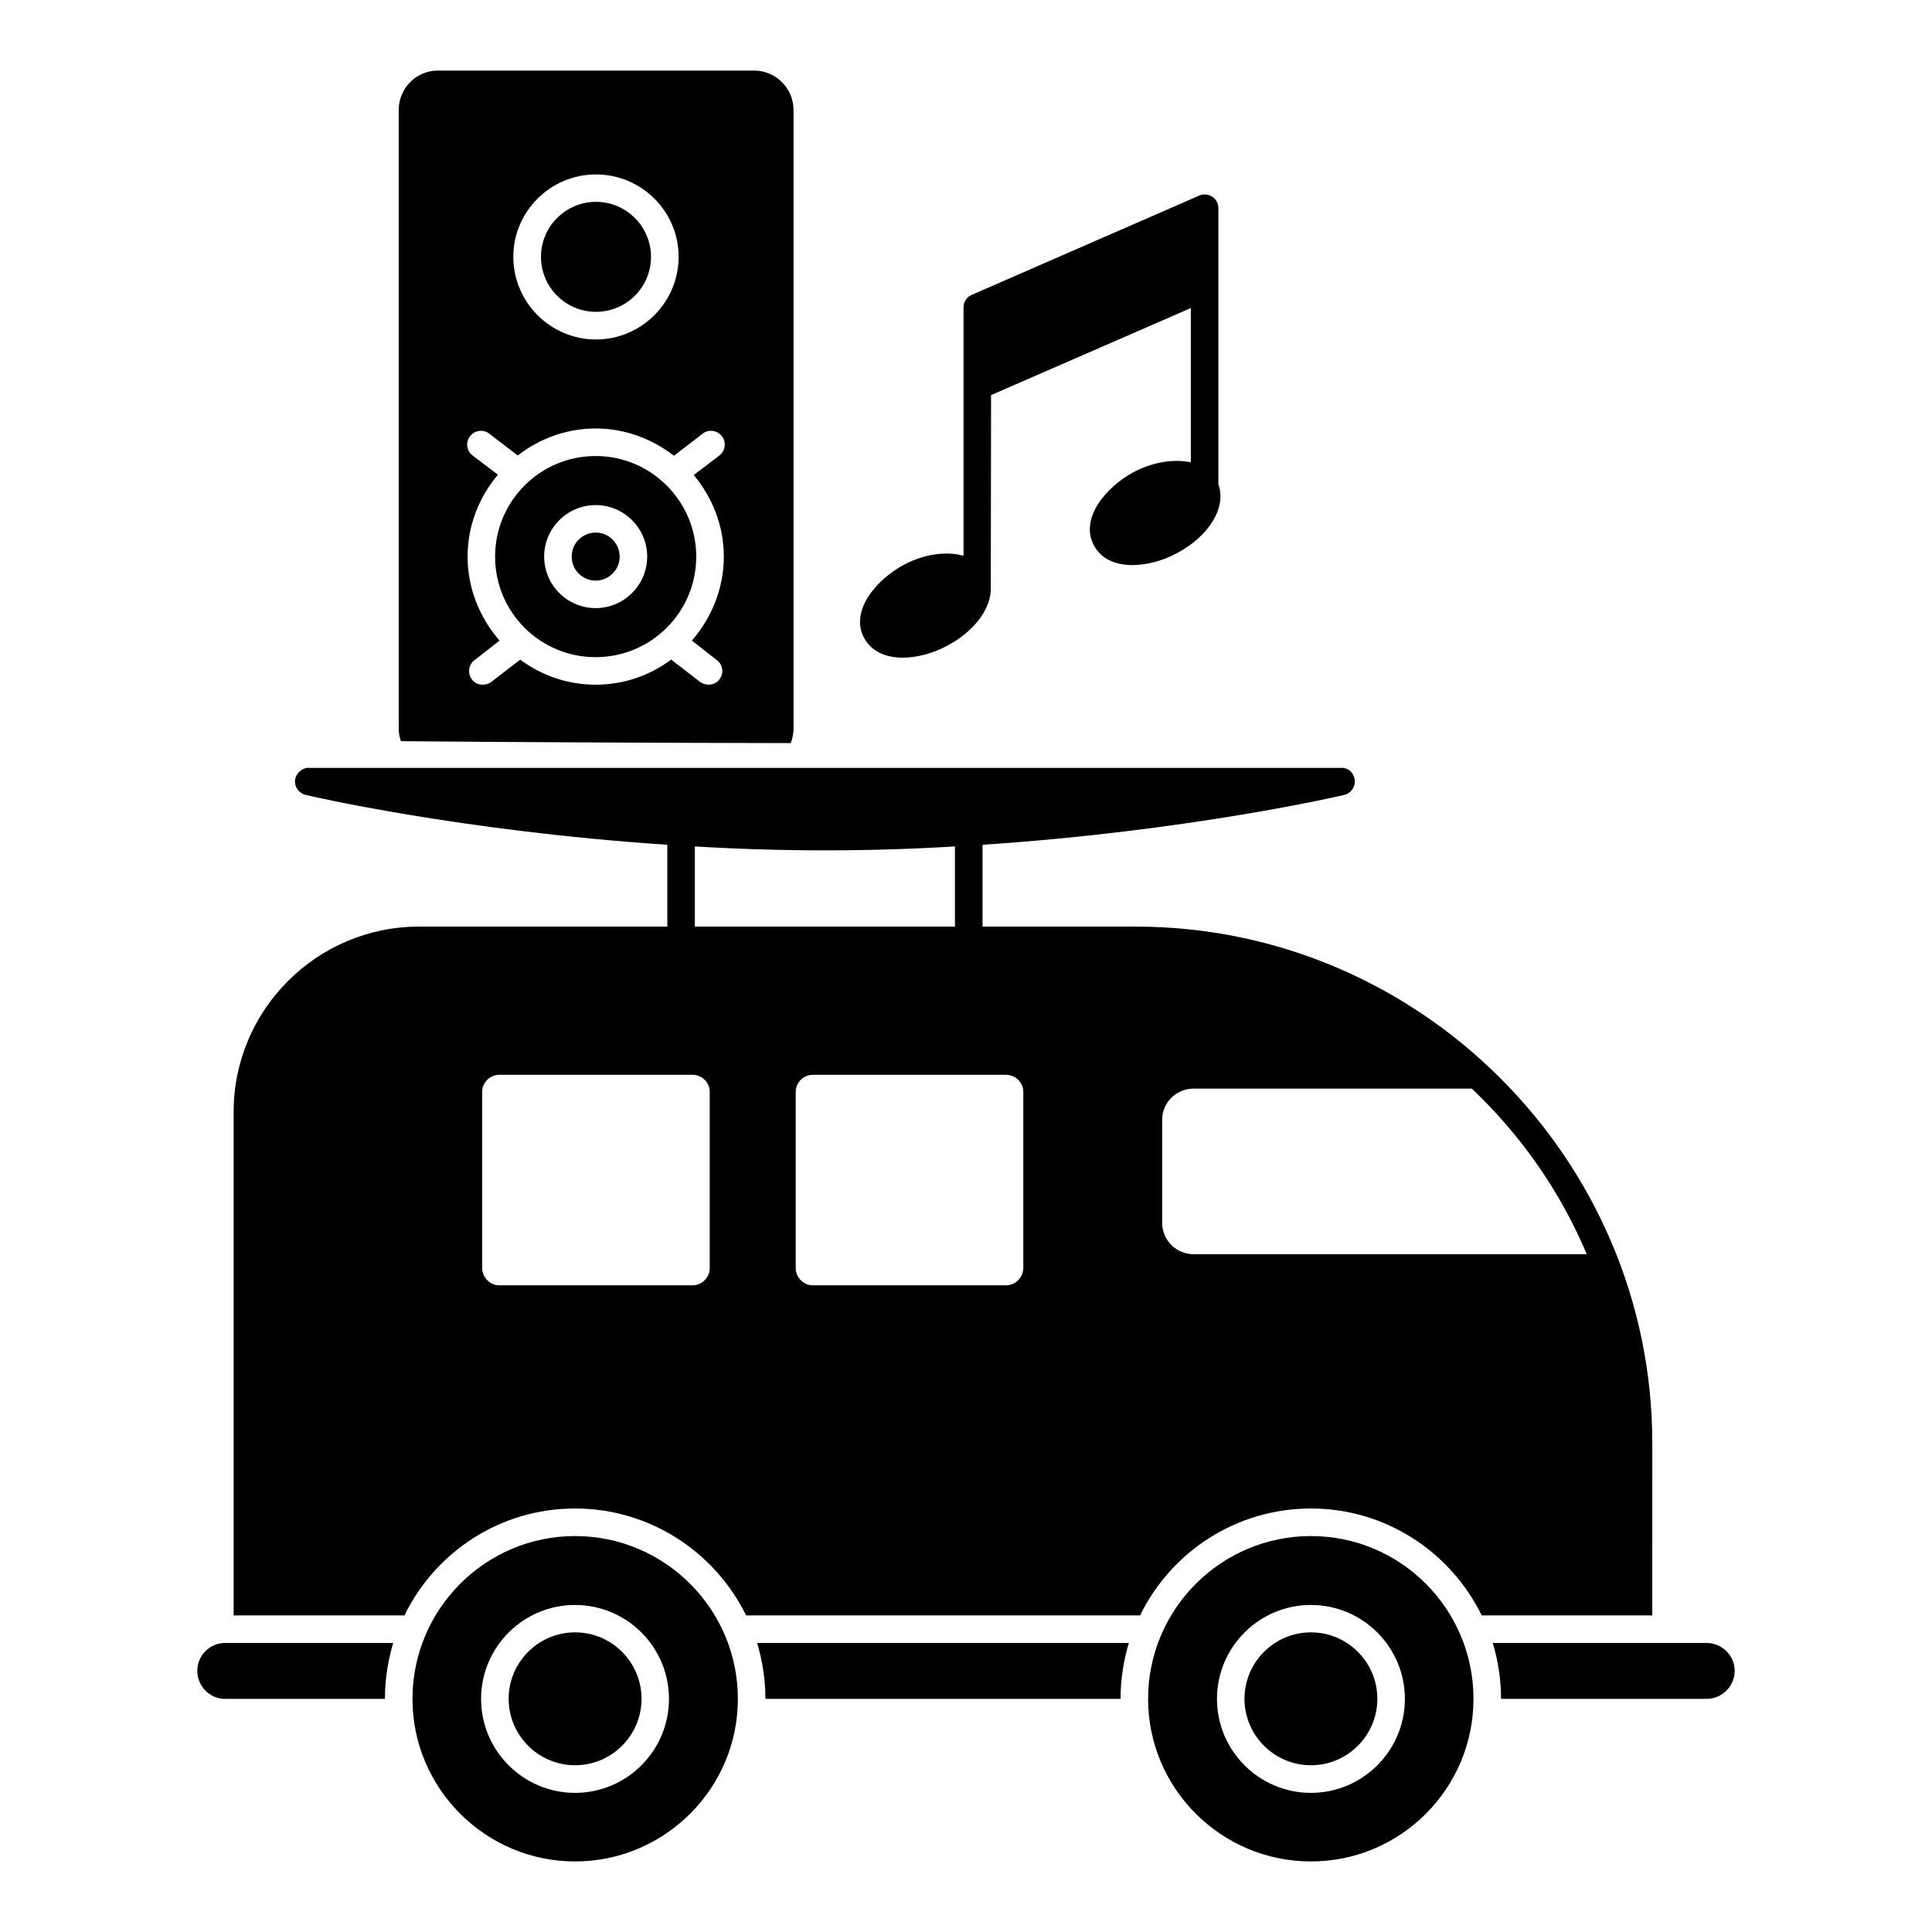 <?xml version="1.0" encoding="UTF-8"?>
<!-- Uploaded to: SVG Repo, www.svgrepo.com, Generator: SVG Repo Mixer Tools -->
<svg fill="#000000" width="800px" height="800px" version="1.1" viewBox="144 144 512 512" xmlns="http://www.w3.org/2000/svg">
 <g>
  <path d="m296.39 551.07c-23.73 0-43.078 19.348-43.078 43.152 0 23.73 19.348 43.078 43.078 43.078 23.805 0 43.152-19.348 43.152-43.078 0-23.801-19.352-43.152-43.152-43.152zm0 68.055c-13.727 0-24.898-11.172-24.898-24.898 0-13.727 11.172-24.898 24.898-24.898s24.898 11.168 24.898 24.895c0 13.73-11.172 24.902-24.898 24.902z"/>
  <path d="m296.41 576.59c-9.711 0-17.613 7.902-17.613 17.605 0 9.711 7.902 17.613 17.613 17.613 9.703 0 17.605-7.902 17.605-17.613 0-9.703-7.898-17.605-17.605-17.605z"/>
  <path d="m491.41 551.07c-23.805 0-43.152 19.348-43.152 43.152 0 23.73 19.348 43.078 43.152 43.078 23.805 0 43.078-19.348 43.078-43.078 0-23.801-19.273-43.152-43.078-43.152zm0 68.055c-13.727 0-24.898-11.172-24.898-24.898 0-13.727 11.172-24.898 24.898-24.898 13.727 0 24.898 11.172 24.898 24.898 0 13.727-11.172 24.898-24.898 24.898z"/>
  <path d="m491.41 576.59c-9.703 0-17.605 7.902-17.605 17.605 0 9.711 7.902 17.613 17.605 17.613s17.605-7.902 17.605-17.613c-0.004-9.703-7.902-17.605-17.605-17.605z"/>
  <path d="m203.66 579.4h44.539c-1.387 4.672-2.191 9.637-2.191 14.82h-42.348c-4.09 0-7.375-3.359-7.375-7.449 0-4.012 3.285-7.371 7.375-7.371z"/>
  <path d="m443.15 579.4c-1.387 4.672-2.191 9.637-2.191 14.82h-94.117c0-5.184-0.805-10.148-2.191-14.82z"/>
  <path d="m603.71 586.77c0 4.09-3.359 7.449-7.449 7.449h-54.469c0-5.184-0.805-10.148-2.191-14.82h56.66c4.094-0.004 7.449 3.356 7.449 7.371z"/>
  <path d="m445.05 389.56h-40.668v-21.688c54.98-3.652 95.359-13.07 95.871-13.215 1.754-0.438 2.992-2.117 2.773-4.016-0.293-1.824-1.68-3.285-3.723-3.141h-273.38c-1.68-0.145-3.434 1.312-3.723 3.141-0.223 1.898 1.02 3.578 2.773 4.016 0.512 0.145 40.891 9.566 95.871 13.215v21.688h-65.789c-27.09 0-49.141 22.051-49.141 49.141v133.4h45.27c8.18-16.793 25.336-28.332 45.195-28.332s37.094 11.535 45.344 28.332h104.41c8.18-16.793 25.41-28.332 45.27-28.332 19.859 0 37.02 11.535 45.27 28.332h45.195l0.004-45.707c0-75.207-61.629-136.83-136.83-136.83zm-112.96 90.465c0 2.481-2.043 4.602-4.527 4.602h-51.258c-2.481 0-4.527-2.117-4.527-4.602v-46.656c0-2.484 2.043-4.527 4.527-4.527h51.258c2.481 0 4.527 2.043 4.527 4.527zm-3.941-90.465v-21.246c22.855 1.387 46.074 1.387 68.926 0v21.246zm87.035 90.465c0 2.481-2.043 4.602-4.602 4.602h-51.184c-2.481 0-4.527-2.117-4.527-4.602v-46.656c0-2.484 2.043-4.527 4.527-4.527h51.184c2.555 0 4.602 2.043 4.602 4.527zm45.121-3.648c-4.602 0-8.324-3.723-8.324-8.324v-27.309c0-4.527 3.723-8.25 8.324-8.25h73.746c12.926 12.266 23.438 27.16 30.449 43.883z"/>
  <path d="m455.86 290.62c-7.523 4.051-18.277 4.973-21.977-2.117-3.766-7.059 3.09-15.379 10.586-19.422 5.184-2.703 10.734-3.504 15.113-2.555v-40.891l-52.938 23.074c0 1.168-0.074 49.801-0.074 50.965 0.219 5.402-4.234 11.609-11.609 15.48-7.461 4.016-18.098 5.023-21.977-2.117-3.777-7.086 3.113-15.402 10.66-19.422 5.402-2.848 11.246-3.578 15.699-2.336v-65.789c0-1.461 0.805-2.773 2.191-3.359l60.238-26.285c2.309-1.012 5.113 0.531 5.113 3.356v73.16c2.188 5.992-2.34 13.656-11.027 18.258z"/>
  <path d="m301.86 264.85c-14.75 0-26.652 11.977-26.652 26.652 0 14.75 11.902 26.652 26.652 26.652 14.676 0 26.652-11.902 26.652-26.652 0-14.68-11.973-26.652-26.652-26.652zm0 40.305c-7.519 0-13.652-6.133-13.652-13.652s6.133-13.652 13.652-13.652 13.652 6.133 13.652 13.652c0.004 7.516-6.129 13.652-13.652 13.652z"/>
  <path d="m301.94 226.64c8.043 0 14.582-6.539 14.582-14.574 0-8.035-6.539-14.574-14.582-14.574-8.035 0-14.574 6.539-14.574 14.574 0 8.039 6.539 14.574 14.574 14.574z"/>
  <path d="m343.85 162.7h-83.82c-5.695 0-10.367 4.676-10.367 10.441v163.92c0 1.168 0.219 2.336 0.582 3.359 24.605 0.219 61.699 0.438 103.32 0.512 0.438-1.242 0.73-2.484 0.73-3.871v-163.92c0-5.766-4.746-10.441-10.441-10.441zm-41.91 27.527c12.047 0 21.906 9.785 21.906 21.832 0 12.047-9.855 21.906-21.906 21.906-12.047 0-21.906-9.855-21.906-21.906 0.004-12.047 9.859-21.832 21.906-21.832zm33.879 101.27c0 8.543-3.285 16.281-8.469 22.27l6.644 5.184c1.605 1.242 1.898 3.504 0.656 5.109-1.312 1.754-3.723 1.68-5.109 0.656l-7.668-5.914c-5.621 4.168-12.484 6.648-20.008 6.648-7.519 0-14.383-2.481-20.008-6.644l-7.668 5.914c-1.461 1.094-3.941 1.023-5.109-0.656-1.242-1.605-0.949-3.871 0.656-5.109l6.648-5.188c-5.184-5.984-8.469-13.727-8.469-22.27 0-8.25 3.066-15.773 8.031-21.688l-6.719-5.109c-1.605-1.242-1.898-3.578-0.656-5.109 1.242-1.605 3.578-1.898 5.109-0.656l7.519 5.769c5.769-4.453 12.852-7.156 20.664-7.156s14.969 2.773 20.738 7.227l7.594-5.84c1.535-1.242 3.871-0.949 5.109 0.656 1.242 1.531 0.949 3.871-0.656 5.109l-6.789 5.184c4.891 5.914 7.957 13.363 7.957 21.613z"/>
  <path d="m301.86 285.14c-3.508 0-6.359 2.859-6.359 6.367 0 3.508 2.852 6.359 6.359 6.359s6.359-2.852 6.359-6.359c0-3.508-2.852-6.367-6.359-6.367z"/>
 </g>
</svg>